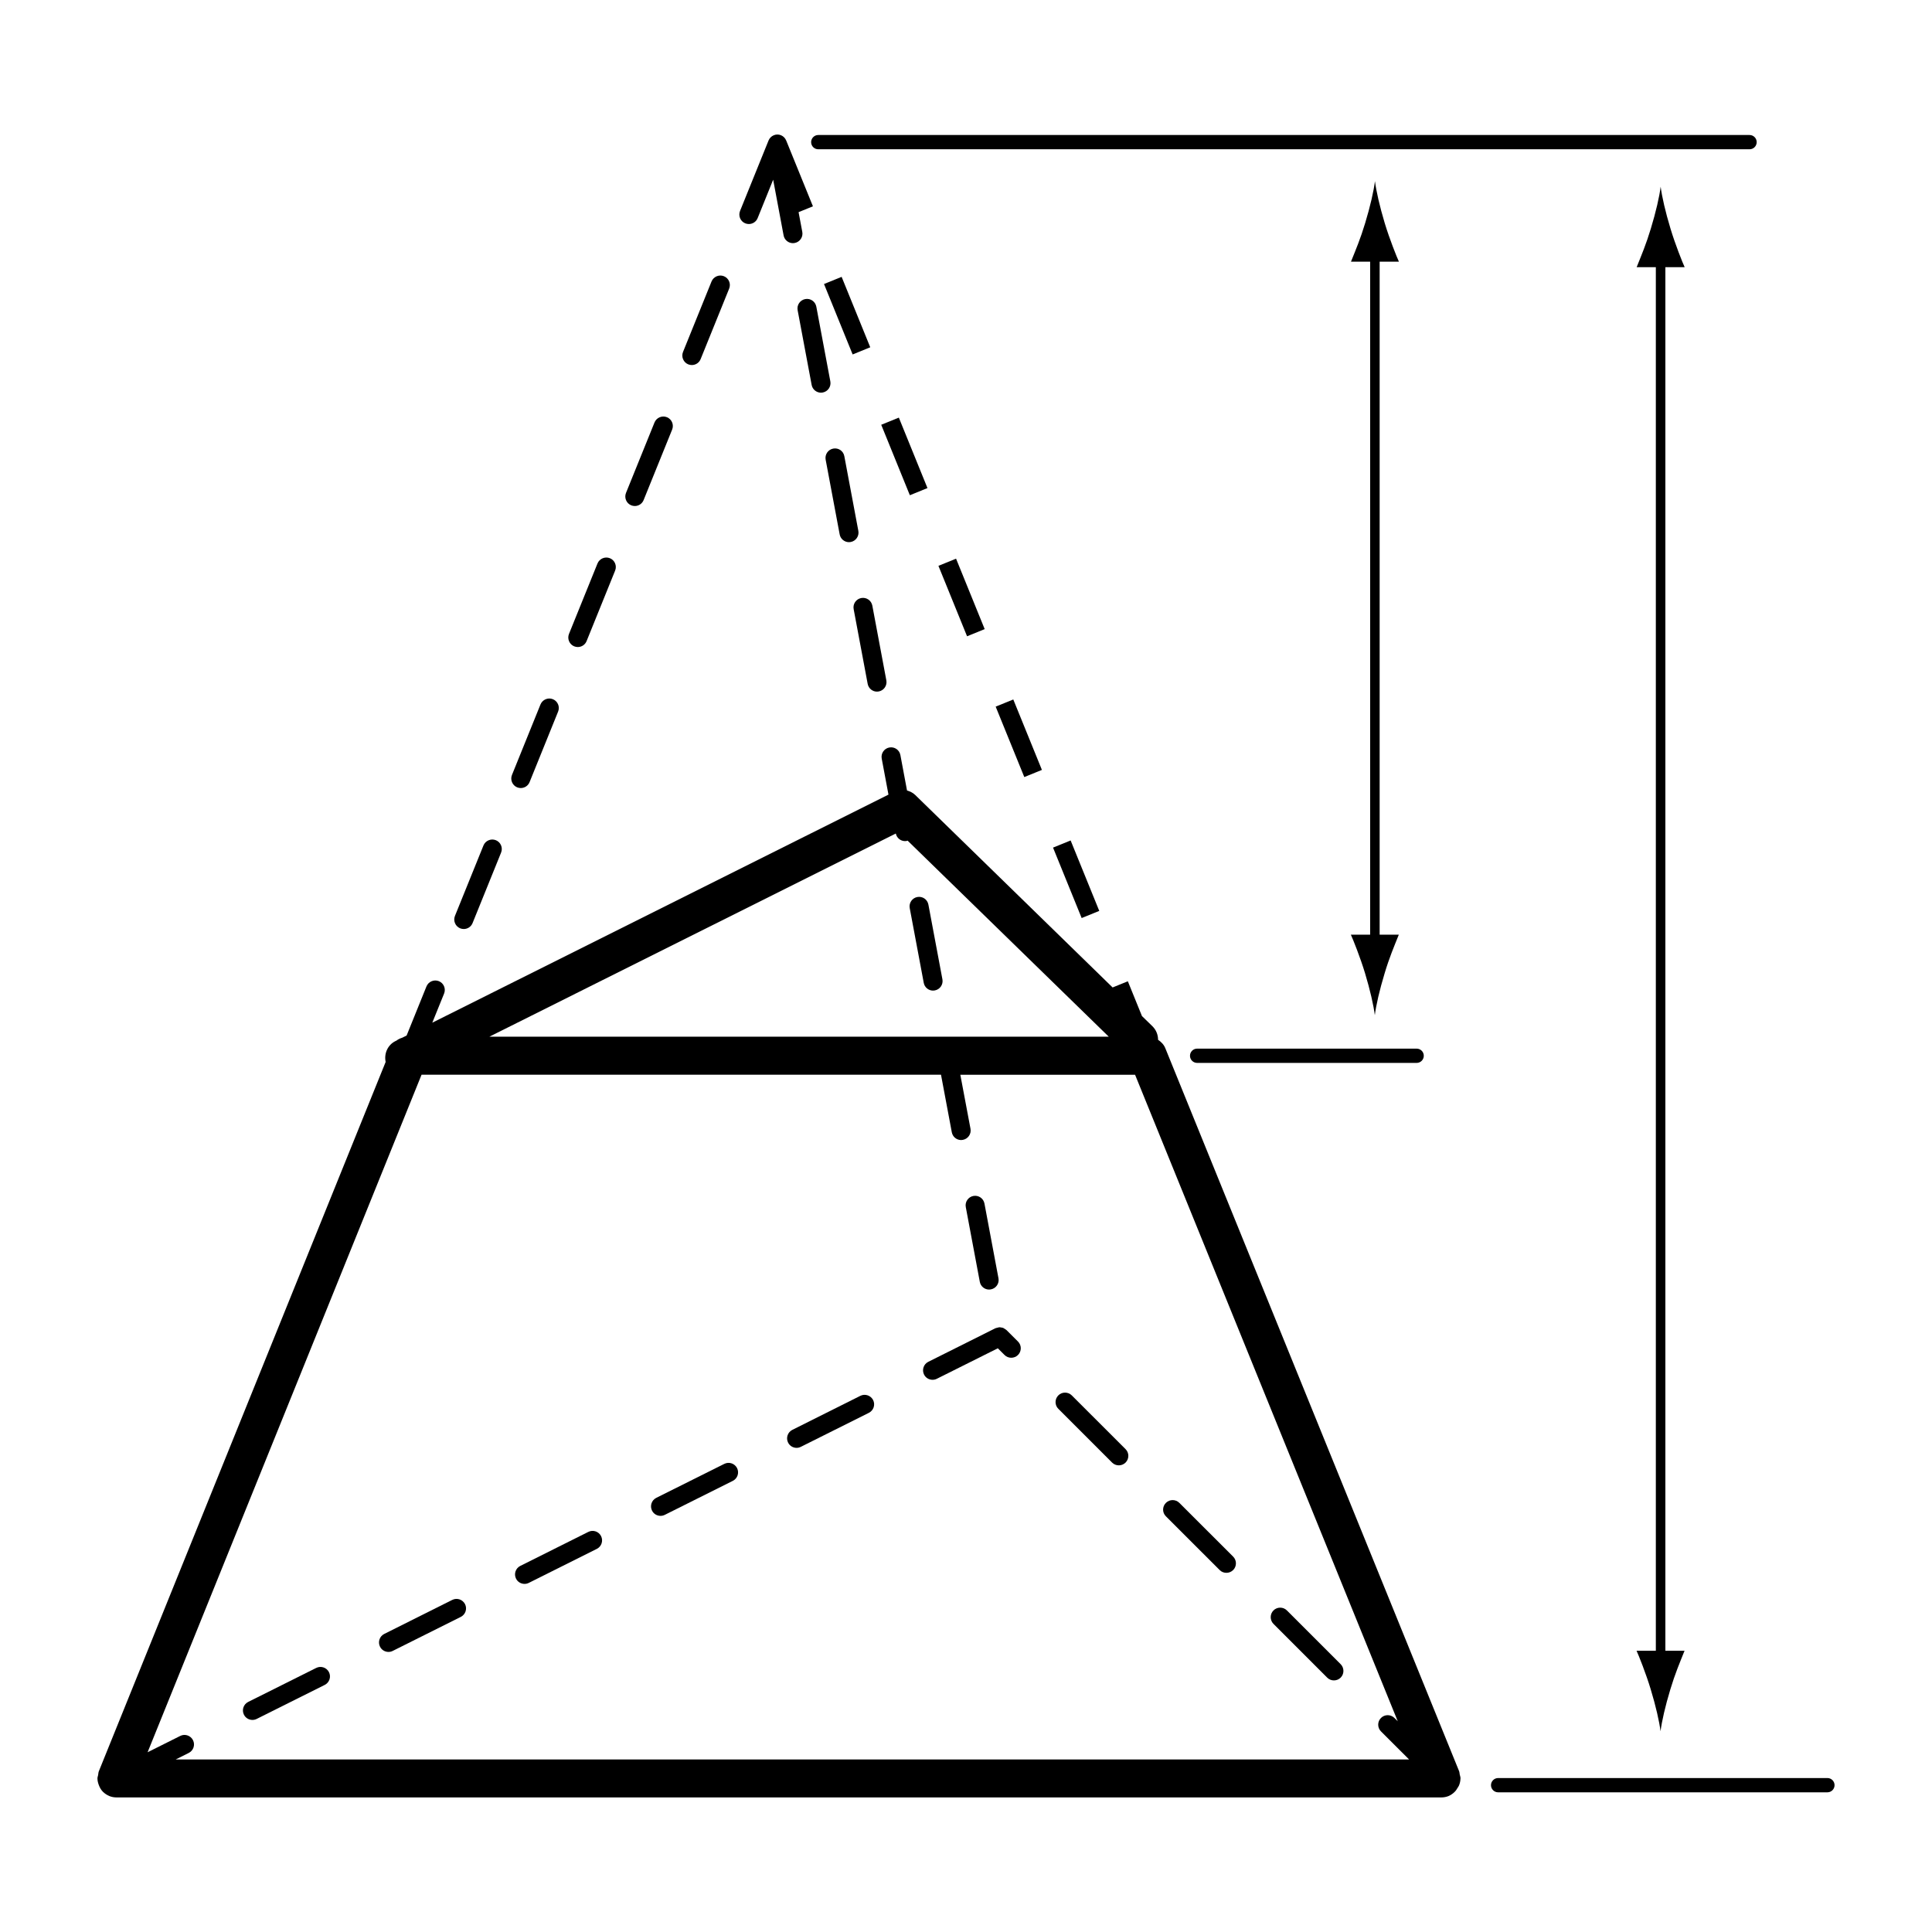 <?xml version="1.0" encoding="UTF-8"?>
<!-- Uploaded to: SVG Repo, www.svgrepo.com, Generator: SVG Repo Mixer Tools -->
<svg fill="#000000" width="800px" height="800px" version="1.1" viewBox="144 144 512 512" xmlns="http://www.w3.org/2000/svg">
 <g>
  <path d="m590.45 214.8c-0.559-1.199-2.5-6.051-3.75-10.211-1.355-4.457-2.273-8.504-2.606-11.117-0.328 2.621-1.25 6.66-2.606 11.117-1.258 4.16-2.414 6.867-3.754 10.211h5.082v366.67h-5.109c0.559 1.199 2.5 6.051 3.75 10.211 1.355 4.457 2.273 8.504 2.606 11.117 0.328-2.621 1.25-6.66 2.602-11.117 1.258-4.16 2.414-6.867 3.758-10.211h-5.082v-366.67z"/>
  <path d="m501.99 391.7c0.559 1.188 2.5 6.047 3.758 10.207 1.344 4.457 2.262 8.504 2.594 11.125 0.328-2.625 1.25-6.664 2.606-11.125 1.25-4.16 2.414-6.871 3.75-10.207h-5.078v-178.35h5.109c-0.559-1.188-2.5-6.047-3.758-10.207-1.344-4.457-2.258-8.504-2.594-11.125-0.328 2.625-1.246 6.664-2.602 11.125-1.254 4.16-2.414 6.871-3.754 10.207h5.078v178.35z"/>
  <path d="m459.36 423.79c0 1.043 0.848 1.891 1.891 1.891h58.176c1.043 0 1.891-0.848 1.891-1.891 0-1.043-0.848-1.891-1.891-1.891h-58.18c-1.043 0-1.887 0.848-1.887 1.891z"/>
  <path d="m628.29 615.2h-87.27c-1.043 0-1.891 0.848-1.891 1.891 0 1.043 0.848 1.891 1.891 1.891h87.266c1.043 0 1.891-0.848 1.891-1.891 0-1.043-0.844-1.891-1.887-1.891z"/>
  <path d="m360.85 183.56h246.8c1.043 0 1.891-0.848 1.891-1.891s-0.848-1.891-1.891-1.891h-246.8c-1.043 0-1.891 0.848-1.891 1.891s0.844 1.891 1.891 1.891z"/>
  <path d="m385.12 275.24-7.586-18.672 4.668-1.895 7.586 18.672z"/>
  <path d="m415.45 349.93-7.586-18.664 4.668-1.898 7.586 18.664z"/>
  <path d="m367.04 217.37 7.586 18.664-4.668 1.898-7.586-18.664z"/>
  <path d="m400.28 312.62-7.586-18.668 4.672-1.898 7.586 18.668z"/>
  <path d="m427.73 366.73 7.586 18.668-4.664 1.895-7.586-18.668z"/>
  <path d="m531.04 615.34c0-0.012 0.012-0.02 0.012-0.035 0-0.367-0.133-0.699-0.207-1.039-0.066-0.293-0.051-0.574-0.16-0.863l-0.02-0.051c0-0.012-0.012-0.02-0.012-0.031l-77.84-191.55c-0.395-0.969-1.102-1.672-1.91-2.211 0-1.309-0.5-2.621-1.508-3.606l-2.762-2.684-3.742-9.219-4.035 1.637-52.324-51.02c-0.625-0.605-1.375-0.945-2.16-1.176l-1.758-9.383c-0.25-1.367-1.543-2.266-2.938-2.012-1.367 0.258-2.266 1.578-2.012 2.938l1.789 9.551-120.89 60.438 3.129-7.723c0.523-1.289-0.102-2.766-1.391-3.281-1.285-0.508-2.754 0.105-3.281 1.391l-5.266 13.023-1.16 0.574c-0.578 0.168-1.094 0.434-1.562 0.785l-0.242 0.109c-2.09 1.047-3.043 3.336-2.59 5.527l-76.008 187.98c-0.133 0.324-0.125 0.672-0.188 1.004-0.055 0.301-0.18 0.562-0.18 0.887 0 0.016 0.004 0.02 0.004 0.035 0 0.562 0.141 1.117 0.332 1.648 0.25 0.711 0.621 1.367 1.137 1.879 0.016 0.02 0.035 0.023 0.051 0.039 0.457 0.441 0.992 0.797 1.594 1.047 0.012 0.004 0.016 0.016 0.023 0.02 0.621 0.25 1.258 0.367 1.891 0.367h351.14c0.629 0 1.273-0.117 1.898-0.367 0.016-0.004 0.016-0.016 0.035-0.02 0.535-0.227 1.02-0.57 1.445-0.961 0.398-0.359 0.699-0.801 0.953-1.266 0.105-0.188 0.246-0.344 0.324-0.551 0.234-0.582 0.383-1.203 0.383-1.836zm-16.621-15.188-0.883-0.875c-0.984-0.984-2.578-0.984-3.562 0s-0.984 2.578 0 3.562l7.441 7.43h-326.84l3.445-1.723c1.246-0.621 1.75-2.137 1.129-3.375-0.625-1.238-2.141-1.762-3.379-1.133l-8.656 4.328 72.602-179.55h137.66l2.863 15.254c0.227 1.211 1.285 2.055 2.473 2.055 0.152 0 0.312-0.02 0.469-0.051 1.367-0.258 2.266-1.57 2.012-2.934l-2.695-14.32h46.309zm-133.02-235.26c0.242 1.184 1.281 2.012 2.453 2.012 0.152 0 0.312-0.016 0.469-0.047 0.074-0.016 0.125-0.059 0.203-0.082l53.309 51.957h-164.14z"/>
  <path d="m326.4 240.56c0.312 0.121 0.629 0.18 0.945 0.18 0.996 0 1.941-0.594 2.332-1.578l7.559-18.68c0.523-1.289-0.102-2.762-1.391-3.281-1.285-0.516-2.754 0.105-3.281 1.391l-7.559 18.68c-0.516 1.293 0.102 2.766 1.395 3.289z"/>
  <path d="m296.18 315.29c0.312 0.121 0.629 0.18 0.945 0.18 0.996 0 1.941-0.594 2.332-1.578l7.559-18.68c0.523-1.289-0.102-2.762-1.391-3.281-1.285-0.508-2.754 0.105-3.281 1.391l-7.559 18.68c-0.516 1.293 0.105 2.766 1.395 3.289z"/>
  <path d="m311.29 277.92c0.312 0.121 0.629 0.18 0.945 0.18 0.996 0 1.941-0.594 2.332-1.578l7.559-18.68c0.523-1.289-0.102-2.762-1.391-3.281-1.285-0.508-2.754 0.105-3.281 1.391l-7.559 18.68c-0.516 1.293 0.102 2.762 1.395 3.289z"/>
  <path d="m341.51 203.19c0.312 0.121 0.629 0.18 0.945 0.18 0.996 0 1.941-0.594 2.332-1.578l4.109-10.168 2.766 14.762c0.227 1.211 1.285 2.055 2.473 2.055 0.152 0 0.312-0.016 0.469-0.047 1.367-0.258 2.266-1.57 2.012-2.938l-0.984-5.234 3.805-1.547-7.094-17.461-0.004 0.004c-0.246-0.605-0.727-1.117-1.379-1.387-1.285-0.516-2.754 0.105-3.281 1.391l-7.559 18.68c-0.52 1.293 0.098 2.766 1.391 3.289z"/>
  <path d="m281.07 352.66c0.312 0.121 0.629 0.18 0.945 0.18 0.996 0 1.941-0.594 2.332-1.578l7.559-18.688c0.523-1.289-0.102-2.762-1.391-3.281-1.285-0.516-2.754 0.105-3.281 1.391l-7.559 18.688c-0.516 1.293 0.105 2.766 1.395 3.289z"/>
  <path d="m265.96 390.02c0.312 0.121 0.629 0.18 0.945 0.18 0.996 0 1.941-0.594 2.332-1.578l7.559-18.68c0.523-1.289-0.102-2.762-1.391-3.281-1.285-0.508-2.754 0.105-3.281 1.391l-7.559 18.68c-0.516 1.293 0.105 2.762 1.395 3.289z"/>
  <path d="m368.99 287.68c0.152 0 0.316-0.016 0.469-0.047 1.367-0.258 2.266-1.578 2.012-2.938l-3.715-19.805c-0.25-1.367-1.543-2.266-2.938-2.012-1.367 0.258-2.266 1.57-2.012 2.938l3.715 19.809c0.223 1.207 1.281 2.055 2.469 2.055z"/>
  <path d="m355.38 226.2 3.715 19.809c0.227 1.211 1.285 2.055 2.473 2.055 0.152 0 0.312-0.016 0.469-0.047 1.367-0.258 2.266-1.57 2.012-2.938l-3.715-19.809c-0.258-1.367-1.559-2.273-2.938-2.012-1.371 0.262-2.269 1.57-2.016 2.941z"/>
  <path d="m376.41 327.29c0.152 0 0.312-0.016 0.469-0.047 1.367-0.258 2.266-1.57 2.012-2.938l-3.715-19.809c-0.258-1.367-1.559-2.266-2.938-2.012-1.367 0.258-2.266 1.57-2.012 2.938l3.715 19.809c0.227 1.211 1.281 2.059 2.469 2.059z"/>
  <path d="m391.27 406.52c0.152 0 0.312-0.016 0.469-0.047 1.367-0.258 2.266-1.578 2.012-2.938l-3.715-19.805c-0.258-1.367-1.551-2.266-2.938-2.012-1.367 0.258-2.266 1.57-2.012 2.938l3.715 19.805c0.223 1.211 1.277 2.059 2.469 2.059z"/>
  <path d="m406.13 485.75c0.145 0 0.309-0.02 0.465-0.051 1.367-0.258 2.273-1.57 2.012-2.938l-3.715-19.809c-0.258-1.367-1.551-2.262-2.938-2.012-1.367 0.258-2.266 1.578-2.012 2.941l3.715 19.809c0.227 1.219 1.281 2.059 2.473 2.059z"/>
  <path d="m372 513.91-18.02 9.016c-1.246 0.621-1.75 2.137-1.129 3.379 0.441 0.883 1.328 1.391 2.258 1.391 0.379 0 0.762-0.09 1.125-0.273l18.027-9.012c1.246-0.625 1.75-2.137 1.129-3.379-0.633-1.234-2.141-1.75-3.391-1.121z"/>
  <path d="m335.95 531.94-18.027 9.004c-1.246 0.621-1.75 2.137-1.129 3.387 0.438 0.883 1.328 1.387 2.258 1.387 0.379 0 0.762-0.086 1.125-0.266l18.027-9.008c1.246-0.621 1.75-2.137 1.129-3.379-0.625-1.234-2.133-1.754-3.383-1.125z"/>
  <path d="m263.86 567.99-18.027 9.016c-1.246 0.625-1.75 2.141-1.129 3.379 0.441 0.887 1.328 1.391 2.258 1.391 0.379 0 0.762-0.086 1.125-0.273l18.027-9.008c1.246-0.625 1.75-2.141 1.129-3.379-0.633-1.238-2.141-1.754-3.383-1.125z"/>
  <path d="m227.8 586.02-18.027 9.008c-1.246 0.621-1.75 2.137-1.129 3.379 0.438 0.883 1.328 1.391 2.258 1.391 0.379 0 0.762-0.09 1.125-0.266l18.027-9.012c1.246-0.621 1.75-2.137 1.129-3.375-0.621-1.242-2.141-1.75-3.383-1.125z"/>
  <path d="m299.91 549.97-18.027 9.012c-1.246 0.621-1.75 2.137-1.129 3.375 0.441 0.887 1.328 1.391 2.258 1.391 0.379 0 0.762-0.086 1.125-0.266l18.027-9.012c1.246-0.625 1.75-2.141 1.129-3.379-0.625-1.246-2.137-1.75-3.383-1.121z"/>
  <path d="m452.98 545.84 14.246 14.242c0.492 0.5 1.133 0.734 1.785 0.734 0.641 0 1.289-0.246 1.785-0.734 0.984-0.977 0.984-2.578 0-3.562l-14.254-14.242c-0.984-0.984-2.578-0.984-3.562 0-0.988 0.984-1 2.582 0 3.562z"/>
  <path d="m495.72 588.59c0.492 0.5 1.145 0.734 1.785 0.734 0.648 0 1.289-0.246 1.785-0.734 0.977-0.977 0.977-2.578 0-3.562l-14.246-14.246c-0.977-0.984-2.578-0.984-3.562 0-0.977 0.977-0.977 2.578 0 3.562z"/>
  <path d="m410.73 496.48c-0.023-0.031-0.055-0.031-0.086-0.059-0.125-0.117-0.289-0.195-0.441-0.297-0.125-0.082-0.246-0.168-0.387-0.223-0.152-0.055-0.316-0.066-0.469-0.098-0.16-0.02-0.316-0.07-0.48-0.066-0.152 0.004-0.301 0.055-0.453 0.098-0.16 0.035-0.336 0.066-0.508 0.133-0.031 0.012-0.07 0.012-0.102 0.023l-17.793 8.902c-1.246 0.613-1.75 2.137-1.129 3.379 0.438 0.883 1.328 1.387 2.258 1.387 0.379 0 0.762-0.086 1.125-0.266l16.168-8.082 1.777 1.773c0.492 0.492 1.133 0.734 1.785 0.734 0.641 0 1.289-0.246 1.785-0.734 0.984-0.984 0.984-2.578 0-3.562z"/>
  <path d="m428.03 513.79c-0.984-0.977-2.586-0.977-3.562 0-0.984 0.984-0.984 2.586 0 3.562l14.246 14.246c0.492 0.492 1.145 0.734 1.785 0.734 0.648 0 1.289-0.246 1.785-0.734 0.984-0.984 0.984-2.586 0-3.562z"/>
 </g>
</svg>